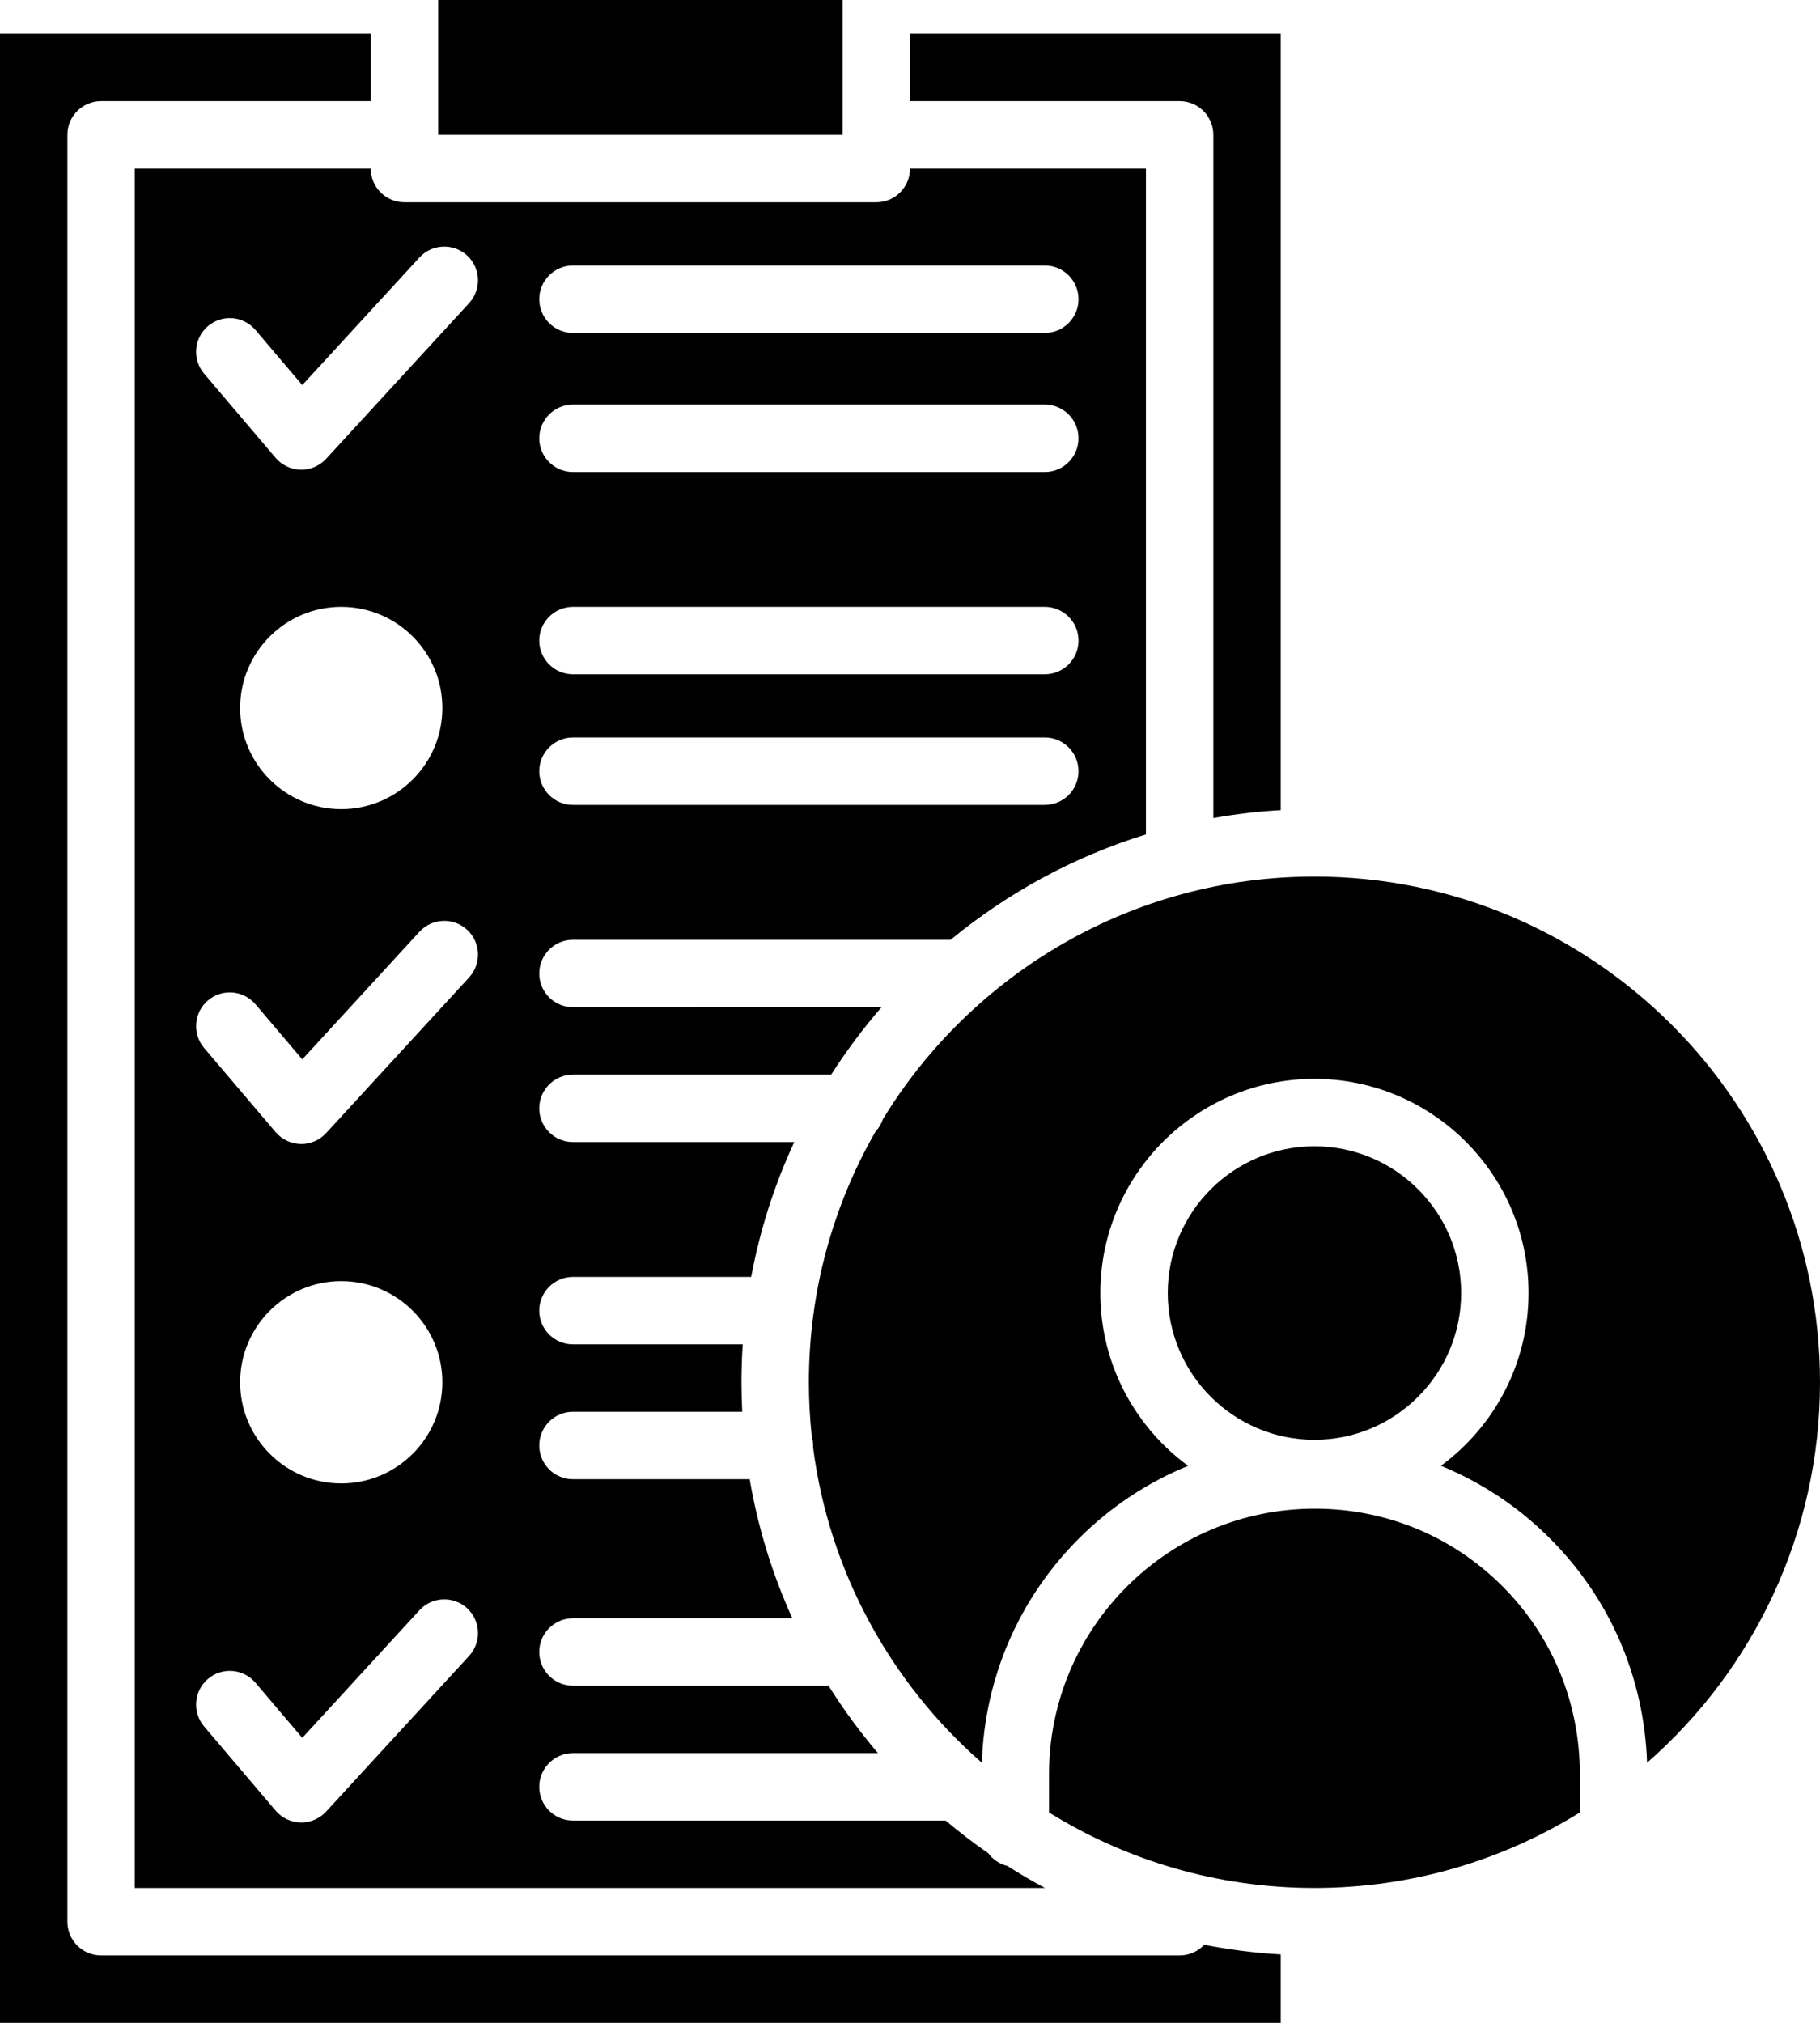 <?xml version="1.0" encoding="UTF-8"?>
<!DOCTYPE svg PUBLIC '-//W3C//DTD SVG 1.0//EN'
          'http://www.w3.org/TR/2001/REC-SVG-20010904/DTD/svg10.dtd'>
<svg height="480.0" preserveAspectRatio="xMidYMid meet" version="1.0" viewBox="59.0 35.0 432.0 480.0" width="432.0" xmlns="http://www.w3.org/2000/svg" xmlns:xlink="http://www.w3.org/1999/xlink" zoomAndPan="magnify"
><g
  ><g id="change1_1"
    ><path d="M163 35H259V67H163z"
      /><path d="M371.09,393c-34.83,0-63.09,28.27-63.09,63.02v9.06c18.32,11.36,39.91,17.92,63,17.92s44.68-6.56,63-17.92v-9.06 c0-16.93-6.53-32.77-18.38-44.62C403.77,399.53,387.96,393,371.09,393z"
      /><path d="M371,243c-43.3,0-81.32,23.05-102.41,57.53c-0.37,1.11-0.97,2.11-1.75,2.94C256.76,321.02,251,341.35,251,363 c0,4.31,0.23,8.56,0.68,12.75c0.21,0.71,0.32,1.47,0.32,2.25c0,0.13,0,0.27-0.01,0.4c0,0,0,0,0,0.01 c3.82,29.72,18.56,56.07,40.06,74.87c0.67-20.16,8.79-38.95,23.03-53.2c7.53-7.53,16.33-13.34,25.93-17.25 c-12.62-9.25-20.83-24.19-20.83-41.01c0-28.02,22.8-50.82,50.82-50.82s50.82,22.8,50.82,50.82c0,16.81-8.2,31.74-20.81,41 c9.6,3.91,18.4,9.73,25.92,17.27c14.23,14.22,22.35,33.02,23.02,53.19C475.1,431.29,491,398.97,491,363 C491,296.83,437.17,243,371,243z"
      /><path d="M347,67v162.12c5.24-0.94,10.58-1.57,16-1.88V43h-88v16h64C343.42,59,347,62.58,347,67z"
      /><path d="M339,499H83c-4.42,0-8-3.58-8-8V67c0-4.42,3.58-8,8-8h64V43H59v472h304v-16.24c-6.17-0.35-12.24-1.13-18.16-2.29 C343.38,498.03,341.3,499,339,499z"
      /><path d="M91,75v408h216.04c-3.05-1.63-6.03-3.37-8.93-5.23c-1.85-0.44-3.45-1.54-4.55-3.02c-3.49-2.43-6.86-5.02-10.1-7.75H195 c-4.42,0-8-3.58-8-8c0-4.42,3.58-8,8-8h72.39c-4.28-5.03-8.21-10.38-11.73-16H195c-4.42,0-8-3.58-8-8c0-4.42,3.58-8,8-8h52.07 c-4.71-10.37-8.15-21.44-10.12-33H195c-4.42,0-8-3.58-8-8c0-4.42,3.58-8,8-8h40.18c-0.12-2.32-0.18-4.65-0.18-7 c0-3.02,0.1-6.03,0.3-9H195c-4.42,0-8-3.58-8-8c0-4.42,3.58-8,8-8h42.31c2.08-11.21,5.55-21.94,10.22-32H195c-4.42,0-8-3.58-8-8 c0-4.42,3.58-8,8-8h61.29c3.6-5.63,7.6-10.98,11.95-16H195c-4.42,0-8-3.58-8-8c0-4.42,3.58-8,8-8h89.65 c13.52-11.13,29.22-19.72,46.35-25V75h-56c0,4.42-3.58,8-8,8H155c-4.42,0-8-3.58-8-8H91z M195,98h112c4.42,0,8,3.58,8,8 c0,4.42-3.58,8-8,8H195c-4.42,0-8-3.58-8-8C187,101.58,190.58,98,195,98z M195,131h112c4.42,0,8,3.58,8,8c0,4.42-3.58,8-8,8H195 c-4.42,0-8-3.58-8-8C187,134.58,190.58,131,195,131z M195,179h112c4.42,0,8,3.58,8,8c0,4.42-3.58,8-8,8H195c-4.42,0-8-3.58-8-8 C187,182.58,190.58,179,195,179z M195,210h112c4.42,0,8,3.58,8,8c0,4.42-3.58,8-8,8H195c-4.42,0-8-3.58-8-8 C187,213.58,190.58,210,195,210z M170.35,427.93l-33.94,36.94c-1.52,1.65-3.66,2.59-5.9,2.59c-0.05,0-0.1,0-0.15-0.01 c-2.29-0.04-4.46-1.07-5.94-2.81l-16.97-19.97c-2.86-3.37-2.45-8.42,0.91-11.28c3.37-2.86,8.42-2.45,11.28,0.91l11.11,13.08 l27.81-30.28c2.99-3.25,8.05-3.47,11.31-0.48C173.12,419.61,173.34,424.67,170.35,427.93z M116,363c0-13.25,10.75-24,24-24 s24,10.75,24,24s-10.75,24-24,24S116,376.25,116,363z M170.35,266.93l-33.94,36.94c-1.52,1.65-3.66,2.59-5.9,2.59 c-0.05,0-0.1,0-0.15-0.01c-2.29-0.04-4.46-1.07-5.94-2.81l-16.97-19.97c-2.86-3.37-2.45-8.42,0.91-11.28 c3.37-2.86,8.42-2.45,11.28,0.91l11.11,13.08l27.81-30.28c2.99-3.25,8.05-3.47,11.31-0.48 C173.12,258.61,173.34,263.67,170.35,266.93z M116,203c0-13.25,10.75-24,24-24s24,10.75,24,24s-10.75,24-24,24S116,216.25,116,203 z M158.56,96.1c2.99-3.25,8.05-3.47,11.31-0.48c3.25,2.99,3.47,8.05,0.48,11.31l-33.94,36.94c-1.52,1.65-3.66,2.59-5.9,2.59 c-0.05,0-0.1,0-0.15-0.01c-2.29-0.04-4.46-1.07-5.94-2.81l-16.97-19.97c-2.86-3.37-2.45-8.42,0.91-11.28 c3.37-2.86,8.42-2.45,11.28,0.91l11.11,13.08L158.56,96.1z"
      /><path d="M405.82,341.82c0-19.2-15.62-34.82-34.82-34.82s-34.82,15.62-34.82,34.82c0,19.21,15.62,34.83,34.82,34.83 S405.82,361.03,405.82,341.82z"
    /></g
  ></g
></svg
>
